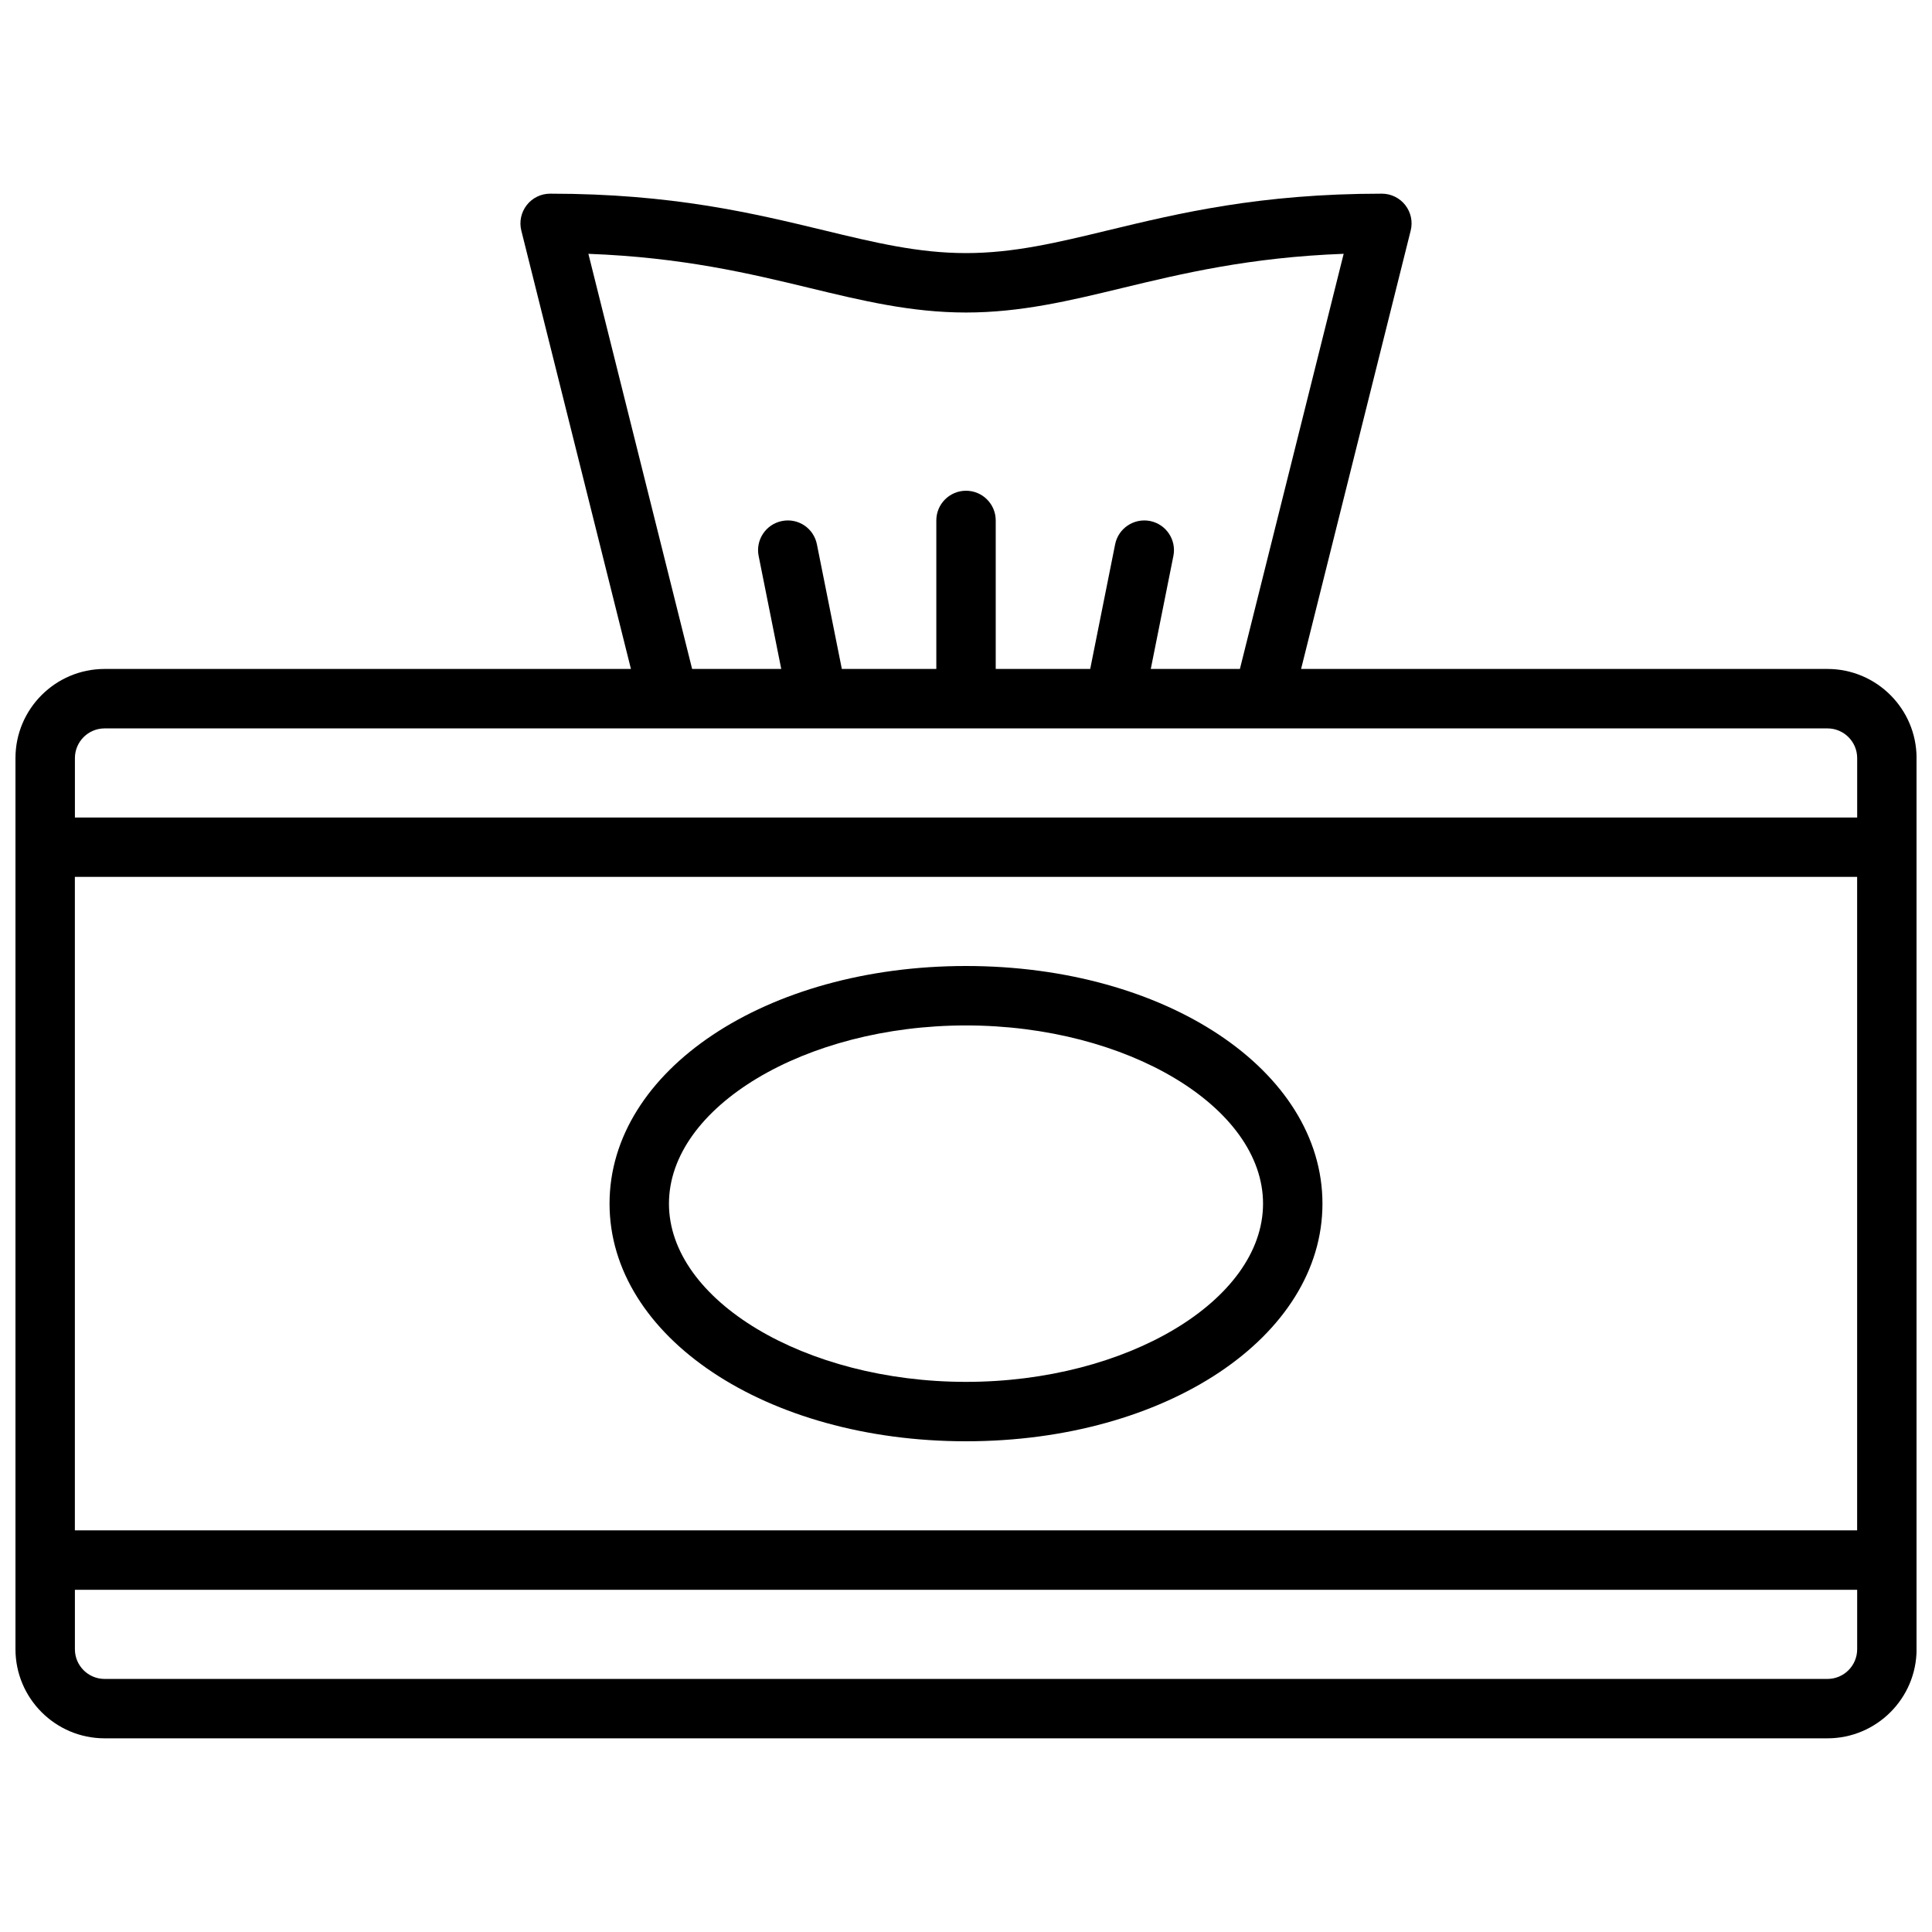 <?xml version="1.0" encoding="UTF-8"?>
<!-- Uploaded to: ICON Repo, www.svgrepo.com, Generator: ICON Repo Mixer Tools -->
<svg width="800px" height="800px" version="1.1" viewBox="144 144 512 512" xmlns="http://www.w3.org/2000/svg">
 <defs>
  <clipPath id="a">
   <path d="m148.09 195h503.81v410h-503.81z"/>
  </clipPath>
 </defs>
 <g clip-path="url(#a)">
  <path d="m628.29 321.28h-139.49l29.047-116.17c0.59-2.356 0.062-4.84-1.434-6.754-1.488-1.91-3.777-3.031-6.203-3.031-32.324 0-53.727 5.164-72.629 9.723-13.398 3.238-24.961 6.023-37.578 6.023-12.625 0-24.184-2.785-37.582-6.023-18.902-4.559-40.312-9.723-72.629-9.723-2.426 0-4.715 1.117-6.203 3.031-1.488 1.914-2.023 4.402-1.434 6.754l29.051 116.17h-139.49c-13.02 0-23.617 10.598-23.617 23.617v236.16c0 13.02 10.598 23.617 23.617 23.617h456.58c13.02 0 23.617-10.598 23.617-23.617l-0.004-236.16c0-13.02-10.594-23.617-23.613-23.617zm-464.45 55.105h472.32v173.18h-472.32zm136.09-165.12c24.992 0.938 42.832 5.242 58.805 9.094 13.773 3.328 26.781 6.461 41.273 6.461s27.496-3.133 41.273-6.465c15.965-3.848 33.809-8.156 58.805-9.094l-27.5 110.02h-23.617l5.992-29.945c0.852-4.266-1.914-8.406-6.172-9.266-4.25-0.836-8.414 1.914-9.266 6.172l-6.606 33.039h-25.039v-39.359c0-4.344-3.519-7.871-7.871-7.871s-7.871 3.527-7.871 7.871v39.359h-25.039l-6.606-33.031c-0.844-4.25-4.945-7.039-9.266-6.172-4.258 0.852-7.031 5-6.172 9.266l5.988 29.938h-23.617zm-128.21 125.77h456.58c4.344 0 7.871 3.535 7.871 7.871v15.742h-472.32v-15.742c0-4.336 3.527-7.871 7.875-7.871zm456.58 251.9h-456.58c-4.344 0-7.871-3.527-7.871-7.871v-15.742h472.32v15.742c0 4.348-3.527 7.871-7.871 7.871z"/>
 </g>
 <path d="m400 400c-52.973 0-94.465 27.664-94.465 62.977s41.492 62.977 94.465 62.977c52.965 0 94.465-27.664 94.465-62.977-0.004-35.316-41.504-62.977-94.465-62.977zm0 110.21c-42.676 0-78.719-21.633-78.719-47.23 0-25.602 36.047-47.23 78.719-47.23 42.676 0 78.719 21.633 78.719 47.23 0 25.598-36.047 47.23-78.719 47.23z"/>
</svg>